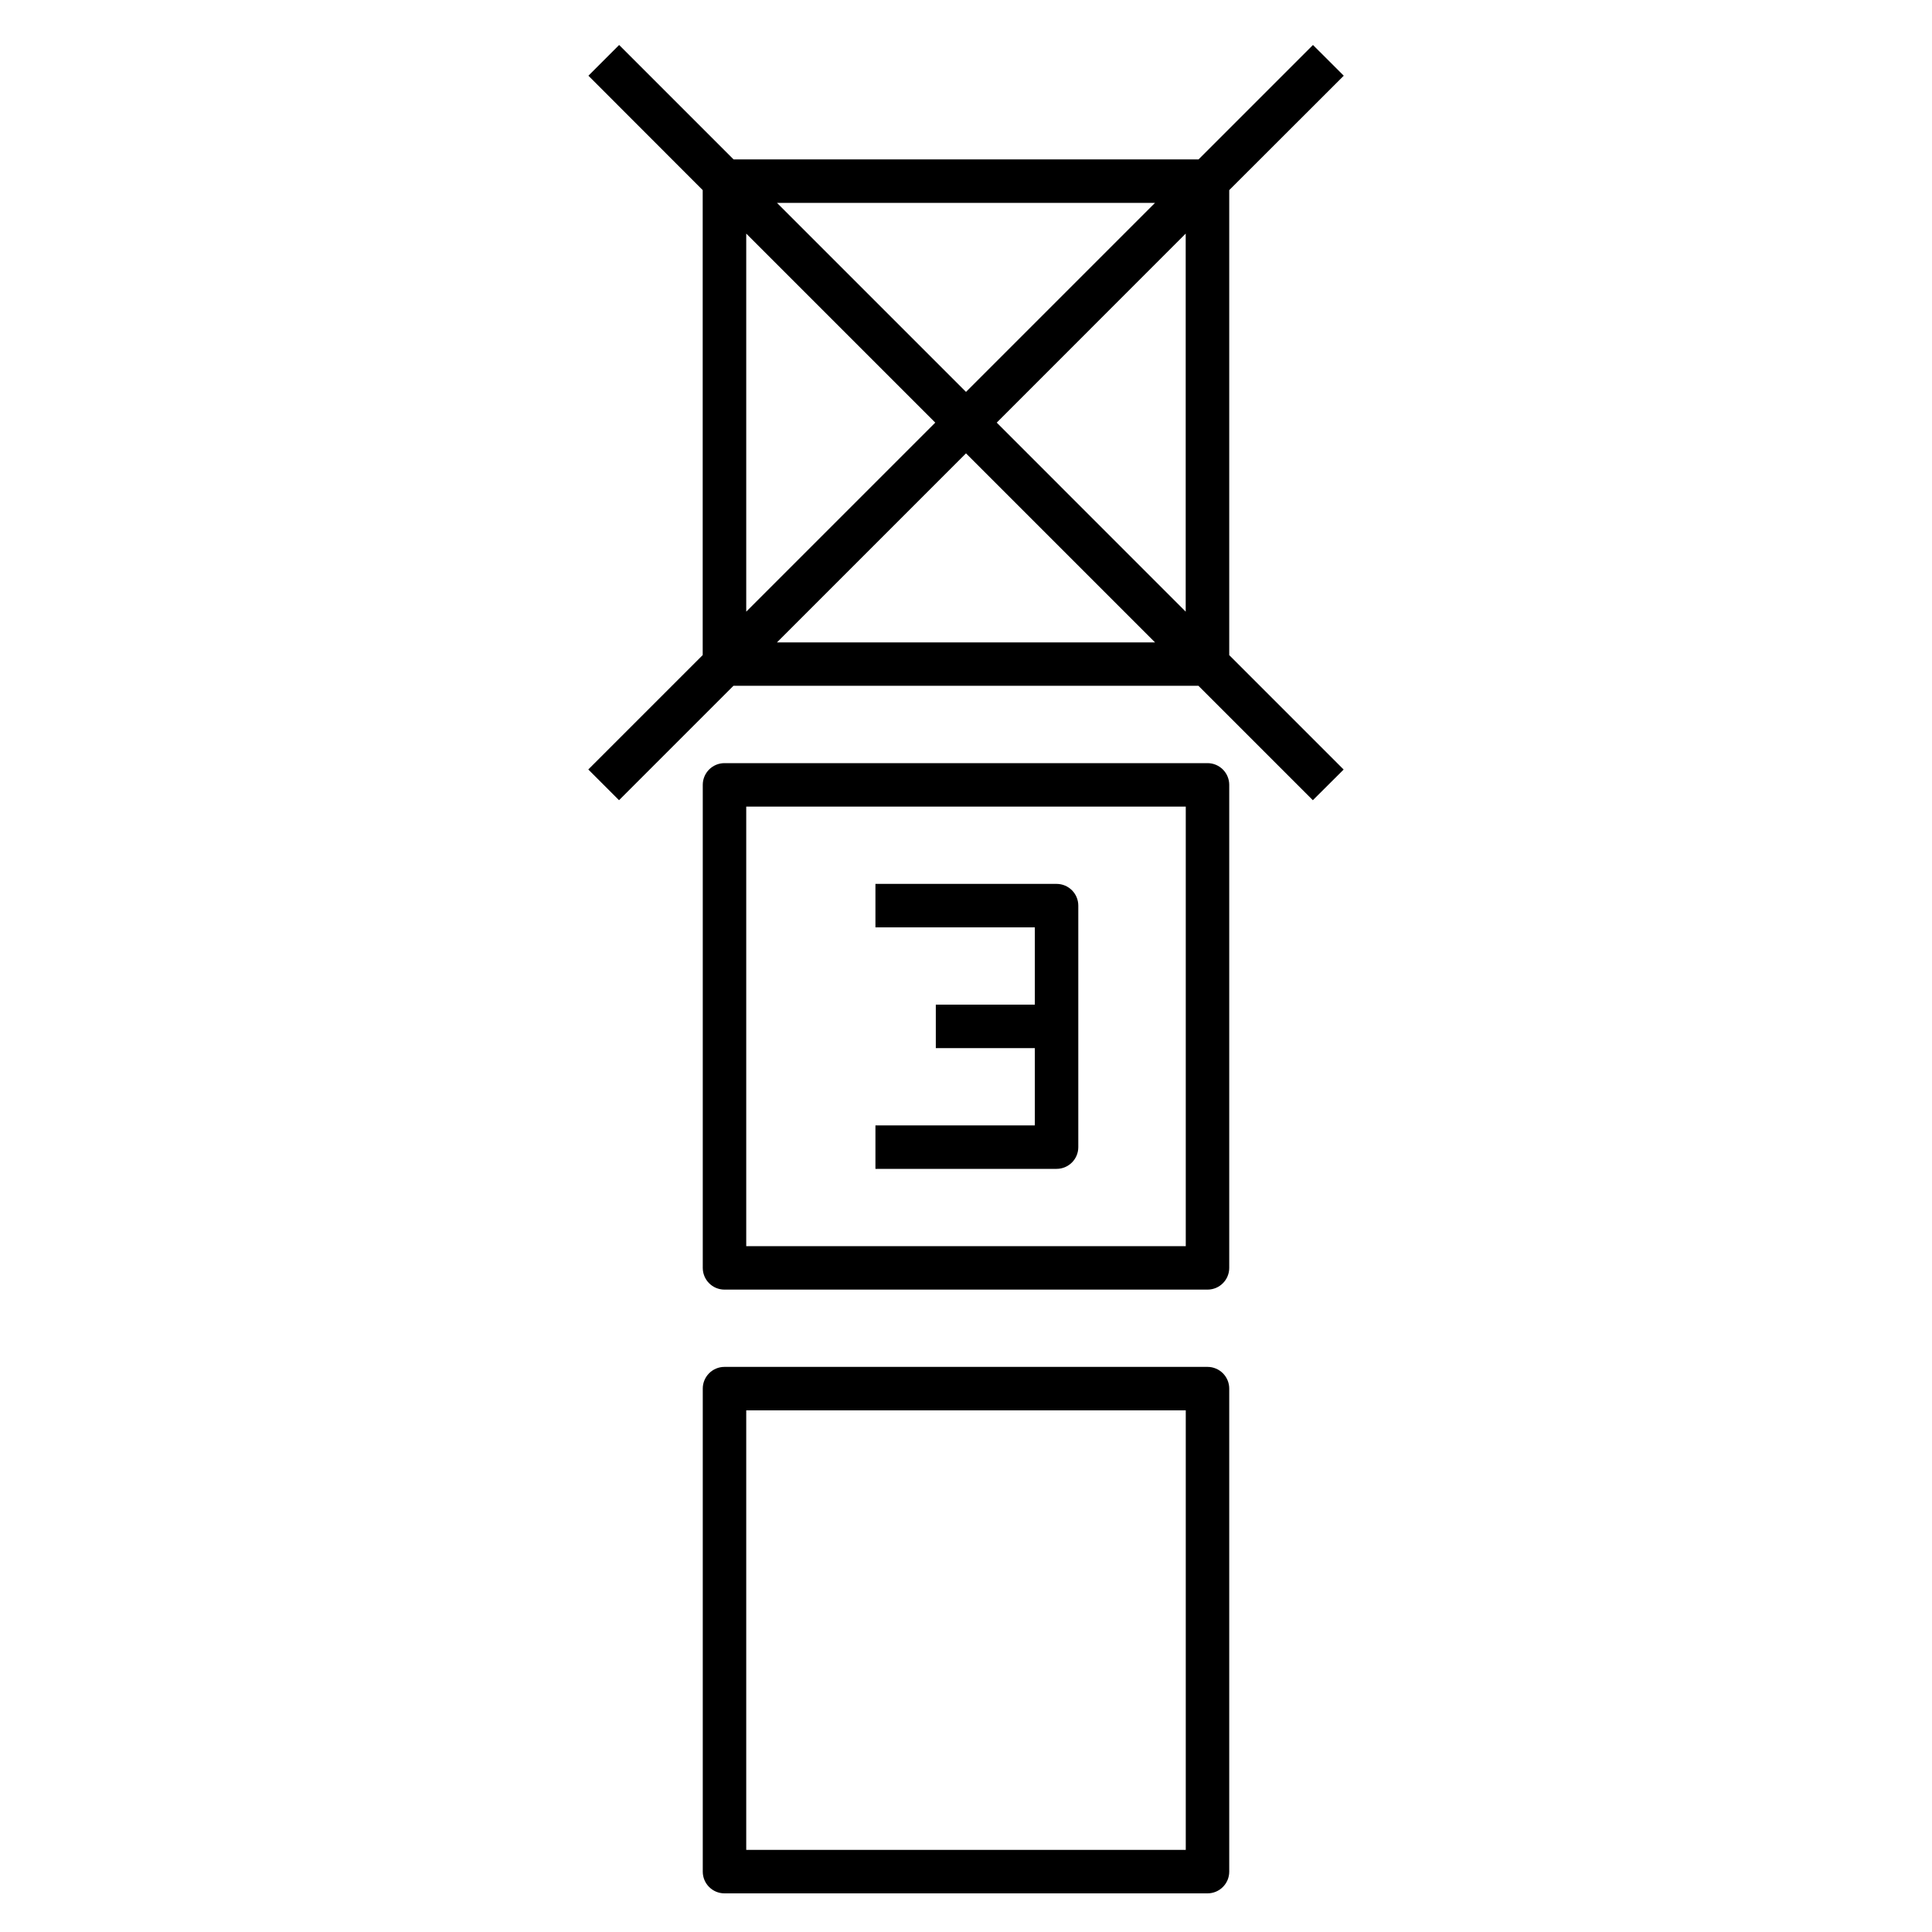 <?xml version="1.0" encoding="iso-8859-1"?>

<svg fill="#000000" version="1.1" id="Layer_1" xmlns="http://www.w3.org/2000/svg" xmlns:xlink="http://www.w3.org/1999/xlink" 
	 viewBox="0 0 32 32" xml:space="preserve">
<path id="stack-limitation_1_" d="M20,31.36h-8c-0.199,0-0.36-0.161-0.36-0.36v-8c0-0.199,0.161-0.36,0.36-0.36h8
	c0.199,0,0.36,0.161,0.36,0.36v8C20.36,31.199,20.199,31.36,20,31.36z M12.36,30.64h7.28v-7.28h-7.28
	C12.36,23.36,12.36,30.64,12.36,30.64z M20,21.36h-8c-0.199,0-0.36-0.161-0.36-0.36v-8c0-0.199,0.161-0.36,0.36-0.36h8
	c0.199,0,0.36,0.161,0.36,0.36v8C20.36,21.199,20.199,21.36,20,21.36z M12.36,20.64h7.28v-7.28h-7.28
	C12.36,13.36,12.36,20.64,12.36,20.64z M17.5,19.36h-3v-0.72h2.64v-1.28H15.5v-0.72h1.64v-1.28H14.5v-0.72h3
	c0.199,0,0.36,0.161,0.36,0.36v4C17.86,19.199,17.699,19.36,17.5,19.36z M21.745,13.254l-1.895-1.895h-7.702l-1.895,1.895
	l-0.509-0.509l1.895-1.895V3.149L9.746,1.254l0.509-0.509L12.15,2.64h7.702l1.895-1.895l0.51,0.509L20.36,3.149v7.702l1.895,1.895
	L21.745,13.254z M12.869,10.64h6.262L16,7.509L12.869,10.64z M16.509,7l3.13,3.131V3.869L16.509,7z M12.36,3.869v6.262L15.491,7
	L12.36,3.869z M12.869,3.36L16,6.491l3.131-3.131C19.131,3.36,12.869,3.36,12.869,3.36z"/>
<rect id="_Transparent_Rectangle" style="fill:none;" width="32" height="32"/>
</svg>